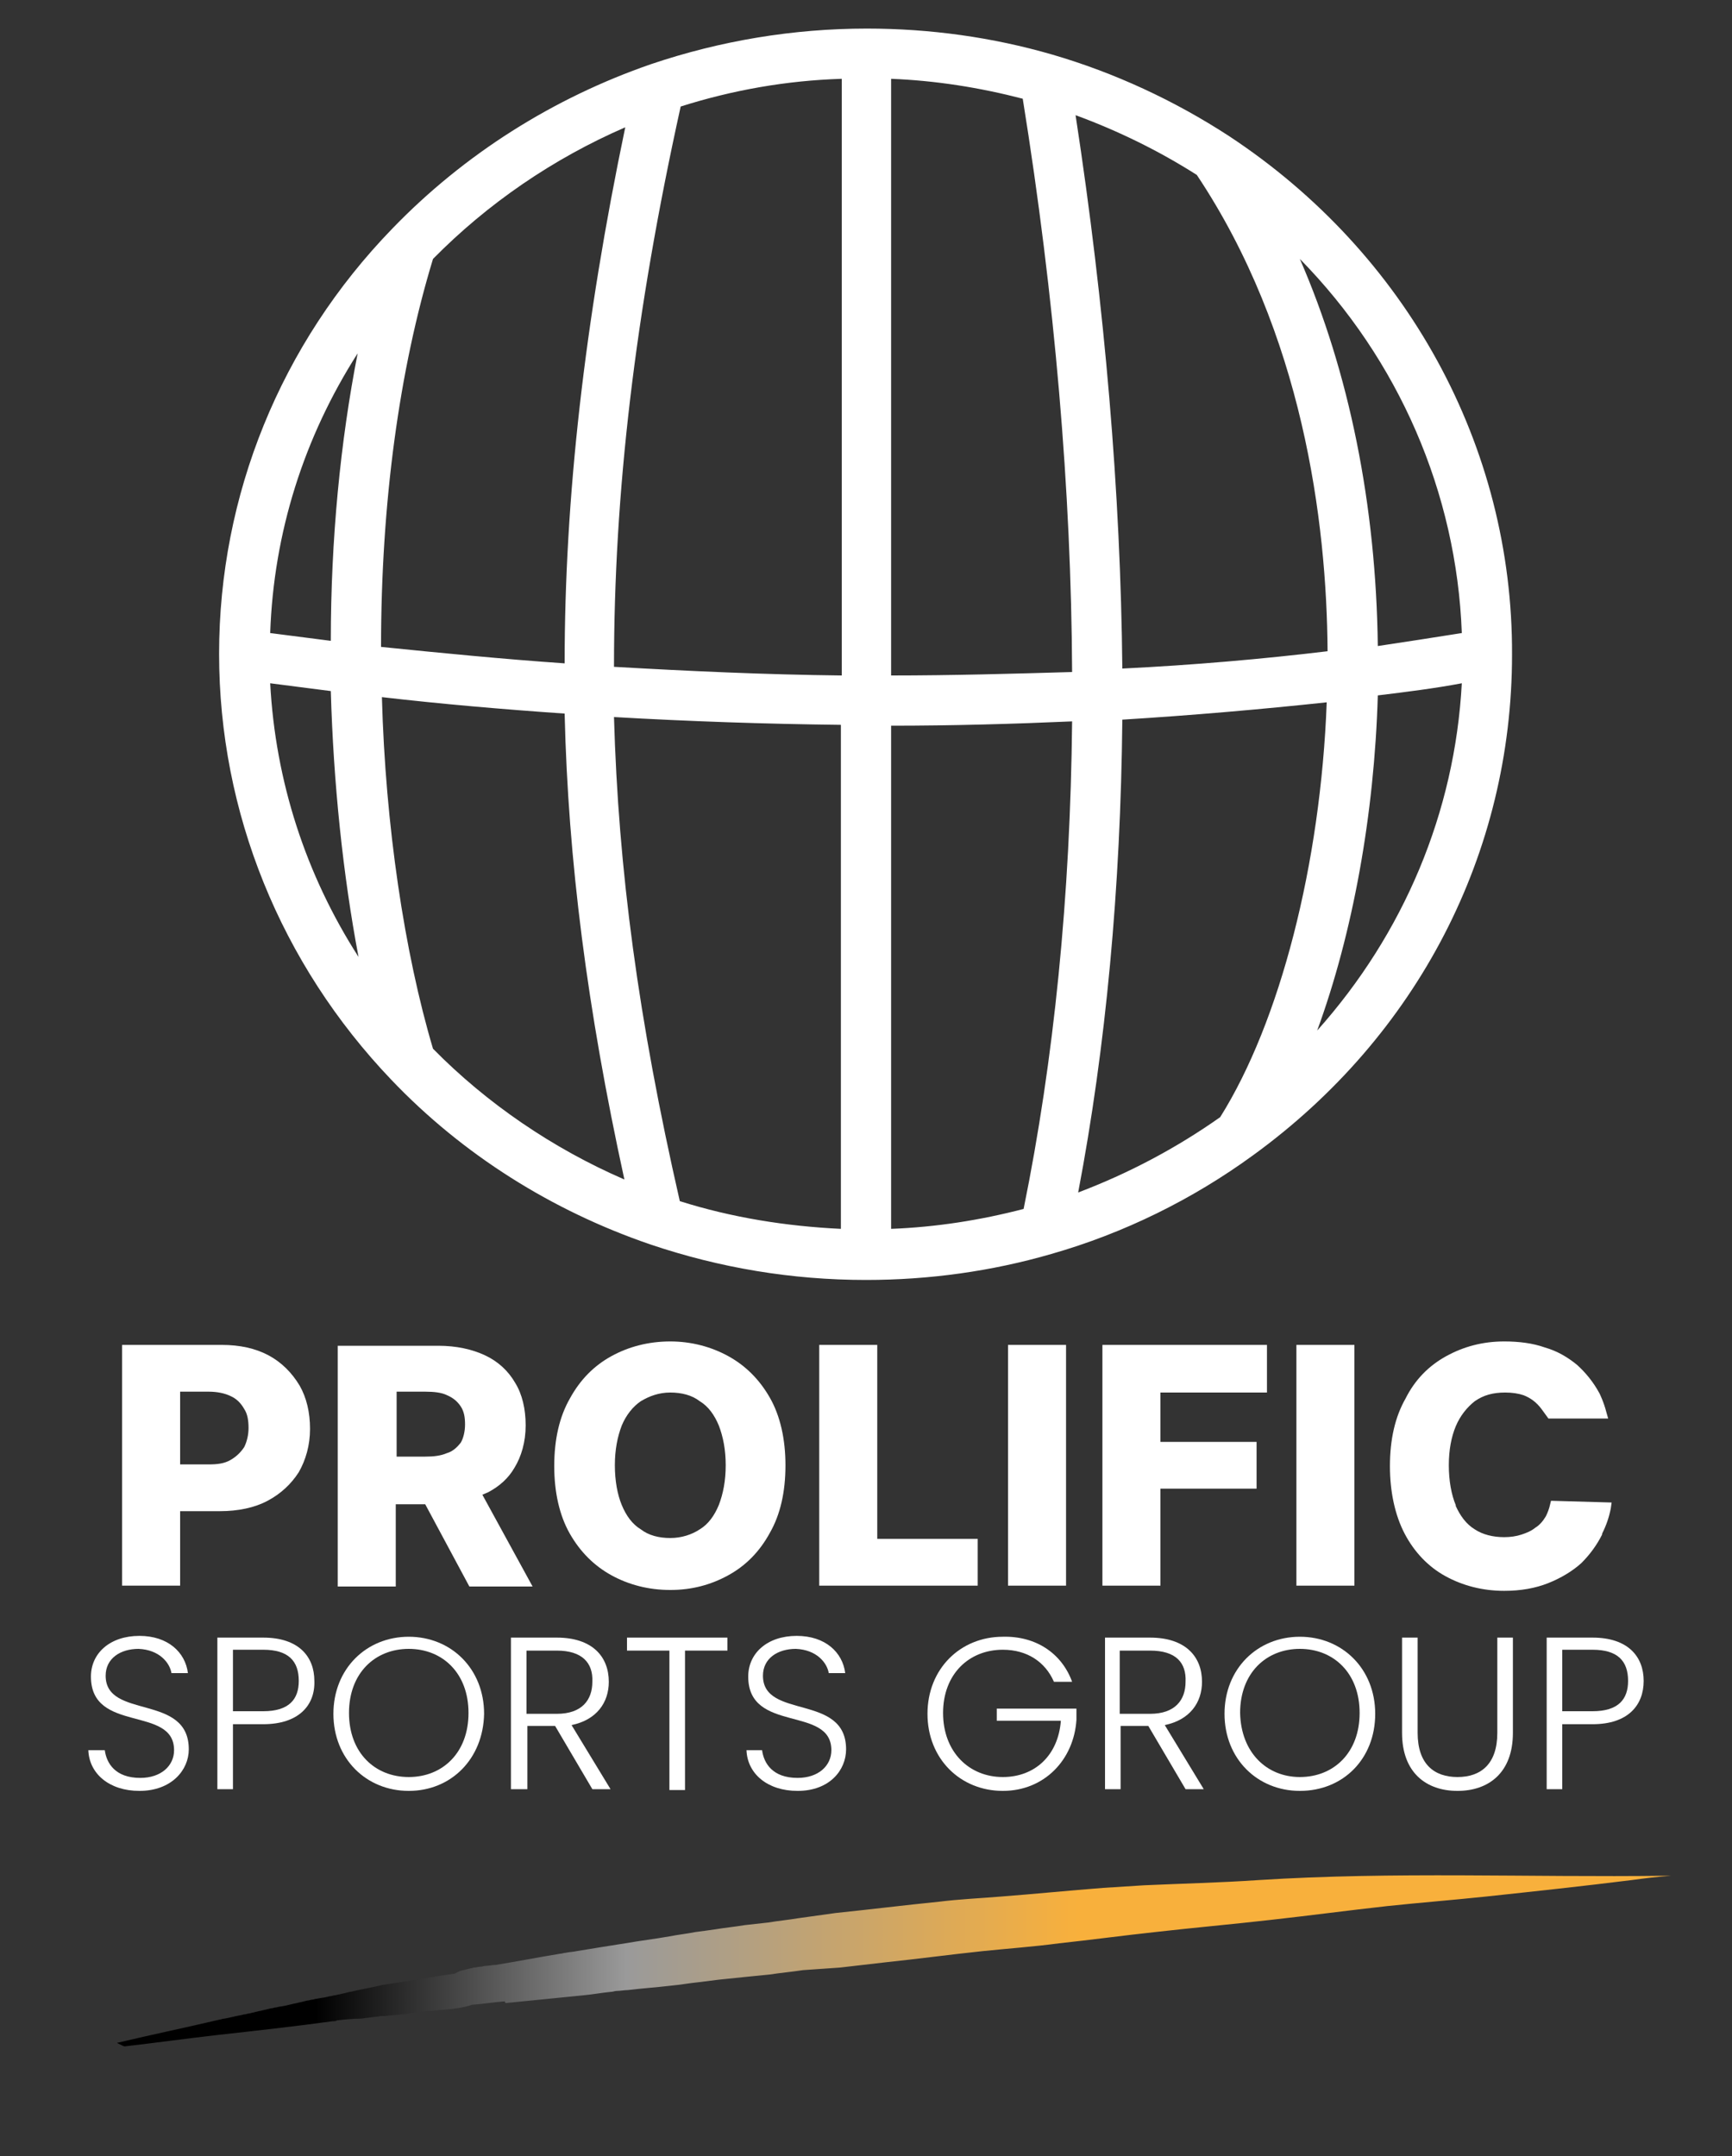 <svg xmlns="http://www.w3.org/2000/svg" width="200" height="249" viewBox="0 0 200 249" fill="none"><rect x="0" y="0" width="200" height="249" fill="#333333" stroke="none"/><path d="M141.9 15.7C135.6 11.6 128.7 8.4 121.5 6.3C114.6 4.3 107.4 3.3 100.1 3.3C91.6 3.3 83.2 4.7 75.2 7.4C63.9 11.3 53.6 17.8 45.3 26.4C32.4 39.7 25.3 57.2 25.3 75.5C25.3 93.8 32.4 111.3 45.2 124.7C53.4 133.3 63.7 139.8 75.1 143.7C83.1 146.4 91.4 147.8 100 147.8C107.3 147.8 114.5 146.8 121.4 144.8C129.8 142.4 137.7 138.5 144.7 133.4C163.7 119.6 174.6 98.5 174.6 75.6C174.7 51.5 162.4 29.2 141.9 15.7ZM168.8 78.9C168 93.8 162.1 107.8 152.1 119C156.2 107.8 158.7 94.1 159.1 80.3C162.4 79.9 165.6 79.5 168.8 78.9ZM168.8 73.1C165.7 73.6 162.4 74.1 159.1 74.6C158.9 58.3 155.8 43 150.1 29.9C161.5 41.5 168.2 56.9 168.8 73.1ZM153.2 81.1C152.5 99.8 147.8 118 140.9 129C135.8 132.6 130.3 135.5 124.5 137.7C127.7 120.9 129.4 102.6 129.6 83.1C137.7 82.6 145.7 81.9 153.2 81.1ZM124.2 13.3C129.1 15.1 133.8 17.4 138.2 20.2C150.4 38.5 153.2 60.1 153.3 75.2C145.8 76.1 137.8 76.8 129.6 77.2C129.4 57 127.6 35.5 124.2 13.3ZM123.8 83.3C123.6 103.5 121.7 122.4 118.2 139.6C113.2 140.9 108.1 141.7 102.9 141.9V83.8C109.9 83.8 117 83.6 123.8 83.3ZM102.9 78V9.1C108 9.3 113.1 10.1 118.1 11.4C121.8 34.4 123.7 56.7 123.8 77.6C117 77.8 109.9 78 102.9 78ZM97.1 83.7V141.9C90.8 141.6 84.5 140.6 78.5 138.7C73.7 117.7 71.4 100.4 70.9 82.8C79.6 83.3 88.4 83.6 97.1 83.7ZM70.9 77C70.9 56.9 73.3 36.3 78.6 12.3C84.6 10.4 90.8 9.3 97.2 9.1V78C88.4 77.9 79.6 77.5 70.9 77ZM44 74.7C44 58.1 46.1 42.7 50 29.9C56.3 23.5 63.9 18.3 72.2 14.7C67.5 37.2 65.2 57.5 65.2 76.6C58 76.1 50.9 75.4 44 74.7ZM65.2 82.4C65.6 99.3 67.8 116.5 72.1 136.2C63.8 132.6 56.2 127.4 50 121.1C46.7 110 44.5 95.3 44.1 80.5C51 81.3 58 81.9 65.2 82.4ZM38.2 79.8C38.5 90.4 39.6 101 41.4 110.5C35.3 101 31.8 90.2 31.2 78.9C33.5 79.2 35.9 79.5 38.2 79.8ZM41.3 40.8C39.3 51 38.2 62.3 38.2 74C35.9 73.7 33.5 73.4 31.2 73.1C31.6 61.5 35.1 50.5 41.3 40.8Z" fill="white"></path><path d="M179.1 173.3L179 173.7C178.9 174.2 178.7 174.7 178.5 175.1C178.2 175.6 177.8 176.1 177.3 176.4C176.8 176.8 176.3 177 175.7 177.2C175.1 177.4 174.4 177.5 173.7 177.5C172.4 177.5 171.2 177.2 170.3 176.6C169.3 176 168.6 175 168.1 173.9V173.8C167.6 172.6 167.3 171 167.3 169.2C167.3 167.4 167.6 165.9 168.1 164.7C168.6 163.5 169.4 162.5 170.3 161.8C171.3 161.1 172.4 160.8 173.8 160.8C174.6 160.8 175.3 160.9 175.9 161.1C176.7 161.4 177.4 161.9 178 162.7L178.8 163.8H185.7L185.5 163.1C185.2 161.9 184.7 160.9 184.7 160.9C184 159.6 183.1 158.5 182.1 157.6C181 156.7 179.8 156 178.4 155.6C177 155.1 175.4 154.9 173.7 154.9C171.2 154.9 169 155.5 167 156.6C165 157.7 163.4 159.3 162.3 161.5C161.1 163.6 160.5 166.2 160.5 169.3C160.5 172.3 161.1 175 162.2 177.1C163.3 179.2 164.9 180.9 166.9 182C168.9 183.1 171.2 183.7 173.7 183.7C175.6 183.7 177.3 183.4 178.8 182.8C180.3 182.2 181.6 181.4 182.6 180.5C183.6 179.5 184.4 178.4 185 177.2V177.1C185.5 176.1 185.8 175.2 186 174.2L186.1 173.5L179.1 173.3Z" fill="white"></path><path d="M156.4 155.3H149.7V183.1H156.4V155.3Z" fill="white"></path><path d="M127.3 183.1H134V171.9H145.1V166.5H134V160.8H146.3V155.3H127.3V183.1Z" fill="white"></path><path d="M123.1 155.3H116.4V183.1H123.1V155.3Z" fill="white"></path><path d="M101.3 155.3H94.6V183.1H112.9V177.7H101.3V155.3Z" fill="white"></path><path d="M84.1 156.6C82.1 155.5 79.8 154.9 77.4 154.9C74.9 154.9 72.6 155.5 70.6 156.6C68.6 157.7 67 159.3 65.8 161.5C64.6 163.6 64 166.2 64 169.3C64 172.3 64.6 175 65.8 177.1C67 179.2 68.6 180.8 70.6 181.9C72.6 183 74.9 183.6 77.4 183.6C79.9 183.6 82.1 183 84.1 181.9C86.1 180.8 87.7 179.2 88.9 177C90.1 174.9 90.7 172.3 90.7 169.2C90.7 166.2 90.1 163.5 88.9 161.4C87.7 159.3 86.1 157.7 84.1 156.6ZM83.8 169.2C83.8 171 83.5 172.5 83 173.8C82.5 175 81.8 176 80.8 176.6C79.9 177.2 78.7 177.6 77.4 177.6C76.1 177.6 74.9 177.3 74 176.6C73 176 72.3 175 71.8 173.8C71.3 172.6 71 171 71 169.2C71 167.4 71.3 165.9 71.8 164.6C72.3 163.4 73.1 162.4 74 161.8C75 161.2 76.1 160.8 77.4 160.8C78.7 160.8 79.9 161.1 80.8 161.8C81.8 162.4 82.5 163.4 83 164.6C83.5 165.9 83.8 167.4 83.8 169.2Z" fill="white"></path><path d="M56.4 172.3C57.7 171.6 58.7 170.7 59.4 169.5C60.2 168.2 60.7 166.5 60.7 164.6C60.7 162.7 60.3 161 59.5 159.7C58.7 158.3 57.5 157.2 56 156.5C54.5 155.8 52.7 155.4 50.6 155.4H39V183.2H45.7V173.7H49.1L54.2 183.2H61.5L55.7 172.6L56.4 172.3ZM45.8 160.7H49.1C50.1 160.7 51 160.8 51.6 161.1C52.3 161.4 52.8 161.8 53.2 162.4C53.6 163 53.7 163.7 53.7 164.5C53.7 165.3 53.5 166.1 53.2 166.6C52.8 167.1 52.3 167.6 51.6 167.8C50.9 168.1 50.1 168.2 49.1 168.2H45.8V160.7Z" fill="white"></path><path d="M31 156.5C29.5 155.7 27.7 155.3 25.6 155.3H14.1V183.1H20.8V174.5H25.4C27.5 174.5 29.4 174.1 30.9 173.3C32.4 172.5 33.6 171.4 34.5 170C35.3 168.6 35.8 166.9 35.8 165C35.8 163.1 35.4 161.4 34.6 160C33.7 158.5 32.5 157.3 31 156.5ZM20.8 160.7H24.1C25.1 160.7 26 160.9 26.6 161.2C27.3 161.5 27.8 162 28.2 162.7C28.6 163.3 28.7 164.1 28.7 164.9C28.7 165.7 28.5 166.5 28.2 167.1C27.8 167.7 27.3 168.2 26.6 168.6C25.9 169 25.1 169.1 24.1 169.1H20.8V160.7Z" fill="white"></path><path d="M16.1 206.8C12.6 206.8 10.3 204.8 10.2 202.1H12.1C12.3 203.6 13.3 205.3 16.2 205.3C18.6 205.3 20.1 203.9 20.1 202.1C20.1 196.9 10.5 200.2 10.5 193.6C10.5 190.9 12.7 188.9 16.1 188.9C19.4 188.9 21.4 190.8 21.7 193.2H19.8C19.6 192 18.4 190.5 16 190.4C13.9 190.4 12.2 191.5 12.2 193.5C12.2 198.6 21.8 195.5 21.8 202C21.8 204.4 19.8 206.8 16.1 206.8Z" fill="white"></path><path d="M30.4 199.1H26.9V206.6H25.1V189.1H30.4C34.5 189.1 36.3 191.3 36.3 194.1C36.4 196.9 34.5 199.1 30.4 199.1ZM30.4 197.6C33.4 197.6 34.5 196.2 34.5 194.1C34.5 191.8 33.3 190.5 30.4 190.5H26.9V197.6H30.4Z" fill="white"></path><path d="M47.2 206.8C42.3 206.8 38.5 203.1 38.5 197.9C38.5 192.7 42.3 189 47.2 189C52.1 189 55.9 192.7 55.9 197.9C55.8 203.1 52.1 206.8 47.2 206.8ZM47.2 205.2C51.1 205.2 54.1 202.4 54.1 197.8C54.1 193.2 51.1 190.4 47.2 190.4C43.3 190.4 40.3 193.2 40.3 197.8C40.3 202.4 43.3 205.2 47.2 205.2Z" fill="white"></path><path d="M64.3 189.1C68.4 189.1 70.3 191.3 70.3 194.2C70.3 196.6 68.9 198.6 66 199.2L70.5 206.6H68.4L64.1 199.3H60.9V206.6H59V189.1H64.3ZM64.3 190.6H60.8V197.9H64.3C67.2 197.9 68.4 196.3 68.4 194.2C68.5 192 67.2 190.6 64.3 190.6Z" fill="white"></path><path d="M72.5 189.1H84V190.6H79.1V206.7H77.3V190.6H72.4V189.1H72.5Z" fill="white"></path><path d="M92.1 206.8C88.6 206.8 86.3 204.8 86.2 202.1H88C88.2 203.6 89.2 205.3 92.1 205.3C94.5 205.3 96 203.9 96 202.1C96 196.9 86.4 200.2 86.4 193.6C86.4 190.9 88.6 188.9 92 188.9C95.3 188.9 97.3 190.8 97.6 193.2H95.7C95.5 192 94.3 190.5 91.9 190.4C89.8 190.4 88.1 191.5 88.1 193.5C88.1 198.6 97.7 195.5 97.7 202C97.7 204.4 95.8 206.8 92.1 206.8Z" fill="white"></path><path d="M123.8 194.2H121.7C120.7 191.9 118.6 190.5 115.8 190.5C111.9 190.5 108.9 193.3 108.9 197.8C108.9 202.3 111.9 205.2 115.8 205.2C119.5 205.2 122.2 202.7 122.5 198.7H115.1V197.3H124.3V198.6C124 203.2 120.6 206.8 115.8 206.8C110.9 206.8 107.1 203.1 107.1 197.9C107.1 192.7 110.9 189 115.8 189C119.6 188.9 122.6 190.9 123.8 194.2Z" fill="white"></path><path d="M132.8 189.1C136.9 189.1 138.8 191.3 138.8 194.2C138.8 196.6 137.4 198.6 134.5 199.2L139 206.6H136.9L132.6 199.3H129.4V206.6H127.6V189.1H132.8ZM132.8 190.6H129.3V197.9H132.8C135.7 197.9 136.9 196.3 136.9 194.2C137 192 135.8 190.6 132.8 190.6Z" fill="white"></path><path d="M150.1 206.8C145.2 206.8 141.4 203.1 141.4 197.9C141.4 192.7 145.2 189 150.1 189C155 189 158.8 192.7 158.8 197.9C158.8 203.1 155.1 206.8 150.1 206.8ZM150.1 205.2C154 205.2 157 202.4 157 197.8C157 193.2 154 190.4 150.1 190.4C146.2 190.4 143.2 193.2 143.2 197.8C143.3 202.4 146.3 205.2 150.1 205.2Z" fill="white"></path><path d="M161.9 189.1H163.7V200.1C163.7 203.7 165.6 205.2 168.3 205.2C171 205.2 172.9 203.7 172.9 200.1V189.1H174.7V200.1C174.7 204.7 171.9 206.8 168.3 206.8C164.7 206.8 161.9 204.7 161.9 200.1V189.1Z" fill="white"></path><path d="M183.9 199.1H180.4V206.6H178.6V189.1H183.9C188 189.1 189.8 191.3 189.8 194.1C189.8 196.9 188 199.1 183.9 199.1ZM183.9 197.6C186.9 197.6 188 196.2 188 194.1C188 191.8 186.8 190.5 183.9 190.5H180.4V197.6H183.9Z" fill="white"></path><path d="M192.3 216.6C176.6 216.8 161 216.1 145.3 217.1C140.9 217.4 136.5 217.5 132.1 217.7C130.5 217.8 129 217.9 127.4 218C123.5 218.3 119.5 218.7 115.6 219C113.2 219.2 110.8 219.3 108.4 219.6C104.4 220 100.4 220.5 96.5 220.9C95.1 221.1 93.6 221.3 92.2 221.5C91 221.7 89.9 221.8 88.7 222C87.8 222.1 86.9 222.2 86 222.3C84.8 222.5 83.7 222.6 82.5 222.8C81.8 222.9 81.1 223 80.3 223.1C79.3 223.3 78.3 223.4 77.3 223.6C75.6 223.9 73.9 224.1 72.2 224.4C70.3 224.7 68.4 225 66.6 225.3C66.2 225.4 65.7 225.4 65.3 225.5C65.1 225.5 64.9 225.6 64.7 225.6C62.2 226 59.7 226.5 57.2 226.9C56.8 226.9 56.5 227 56.1 227C55.9 227 55.7 227.1 55.5 227.1C55.2 227.1 55 227.2 54.7 227.2C54.4 227.3 54.2 227.3 53.9 227.4C53.6 227.5 53.4 227.5 53.1 227.6C52.9 227.7 52.7 227.8 52.5 227.9C49.7 228.3 47 228.8 44.2 229.2C43 229.5 41.7 229.7 40.5 230C40.3 230 40.1 230.1 40 230.1C39.7 230.2 39.5 230.2 39.2 230.3C39 230.3 38.8 230.4 38.7 230.4C38.5 230.4 38.3 230.5 38.2 230.5C38 230.5 37.8 230.6 37.7 230.6C37.3 230.7 37 230.7 36.6 230.8C36.4 230.8 36.2 230.9 36.1 230.9C35.9 230.9 35.7 231 35.6 231C35.4 231 35.2 231.1 35.1 231.1C34.8 231.2 34.6 231.2 34.3 231.3C33.7 231.4 33.1 231.6 32.4 231.7C32.2 231.7 32 231.8 31.9 231.8C31.7 231.8 31.5 231.9 31.4 231.9C31.2 231.9 31 232 30.9 232C30.6 232.1 30.4 232.1 30.1 232.2C29.9 232.2 29.7 232.3 29.6 232.3C29.3 232.4 29.1 232.4 28.8 232.5C28.6 232.5 28.4 232.6 28.3 232.6C28.1 232.6 27.9 232.7 27.8 232.7C27.2 232.8 26.5 233 25.9 233.1C25.7 233.1 25.5 233.2 25.4 233.2C21.6 234.1 17.7 234.9 13.5 235.9C14.1 236.2 14.3 236.3 14.4 236.3C17.9 235.9 21.5 235.4 25 235C29.5 234.5 34 234 38.4 233.4C38.6 233.4 38.8 233.4 38.9 233.3C39.8 233.2 40.7 233.1 41.6 233.1C41.9 233.1 42.2 233 42.5 233C43 232.9 43.5 232.9 44 232.8C44.2 232.8 44.4 232.8 44.5 232.8C45.1 232.7 45.8 232.7 46.4 232.6C46.7 232.6 46.9 232.6 47.2 232.5C47.6 232.4 48.1 232.4 48.5 232.3C49 232.3 49.4 232.2 49.9 232.2C50.2 232.2 50.6 232.1 50.9 232.1C51.3 232.1 51.6 232 52 232C52.3 232 52.5 231.9 52.8 231.9C53.4 231.8 53.9 231.7 54.5 231.5C55.8 231.4 57 231.2 58.3 231.1V231.2L58.4 231.3C61.4 231 64.4 230.7 67.4 230.4C68.5 230.3 69.5 230.1 70.6 230C70.8 230 71 229.9 71.2 229.9C71.6 229.9 72.1 229.8 72.5 229.8C74.1 229.6 75.7 229.5 77.4 229.3C78.5 229.2 79.6 229 80.6 228.9C81.4 228.8 82.2 228.7 83 228.6C84 228.5 85 228.4 85.9 228.3C86.9 228.2 87.9 228.1 88.9 228C90.2 227.8 91.4 227.7 92.7 227.5C94.1 227.4 95.6 227.3 97 227.2C98.7 227 100.4 226.8 102.2 226.6C106 226.2 109.7 225.7 113.5 225.3C116.4 225 119.3 224.8 122.3 224.4C126 224 129.7 223.5 133.4 223.1C137.8 222.6 142.3 222.2 146.7 221.7C151.2 221.2 155.7 220.6 160.2 220.1C164 219.7 167.8 219.4 171.6 219C177.2 218.4 182.8 217.8 188.4 217.1C189.9 216.9 191.4 216.7 193 216.6C192.5 216.6 192.4 216.6 192.3 216.6Z" fill="url(#paint0_linear_173_4)"></path><defs><linearGradient id="paint0_linear_173_4" x1="13.114" y1="226.461" x2="192.678" y2="226.461" gradientUnits="userSpaceOnUse"><stop offset="0.13"></stop><stop offset="0.33" stop-color="#9A9A9A"></stop><stop offset="0.62" stop-color="#F8B03C"></stop></linearGradient></defs></svg>